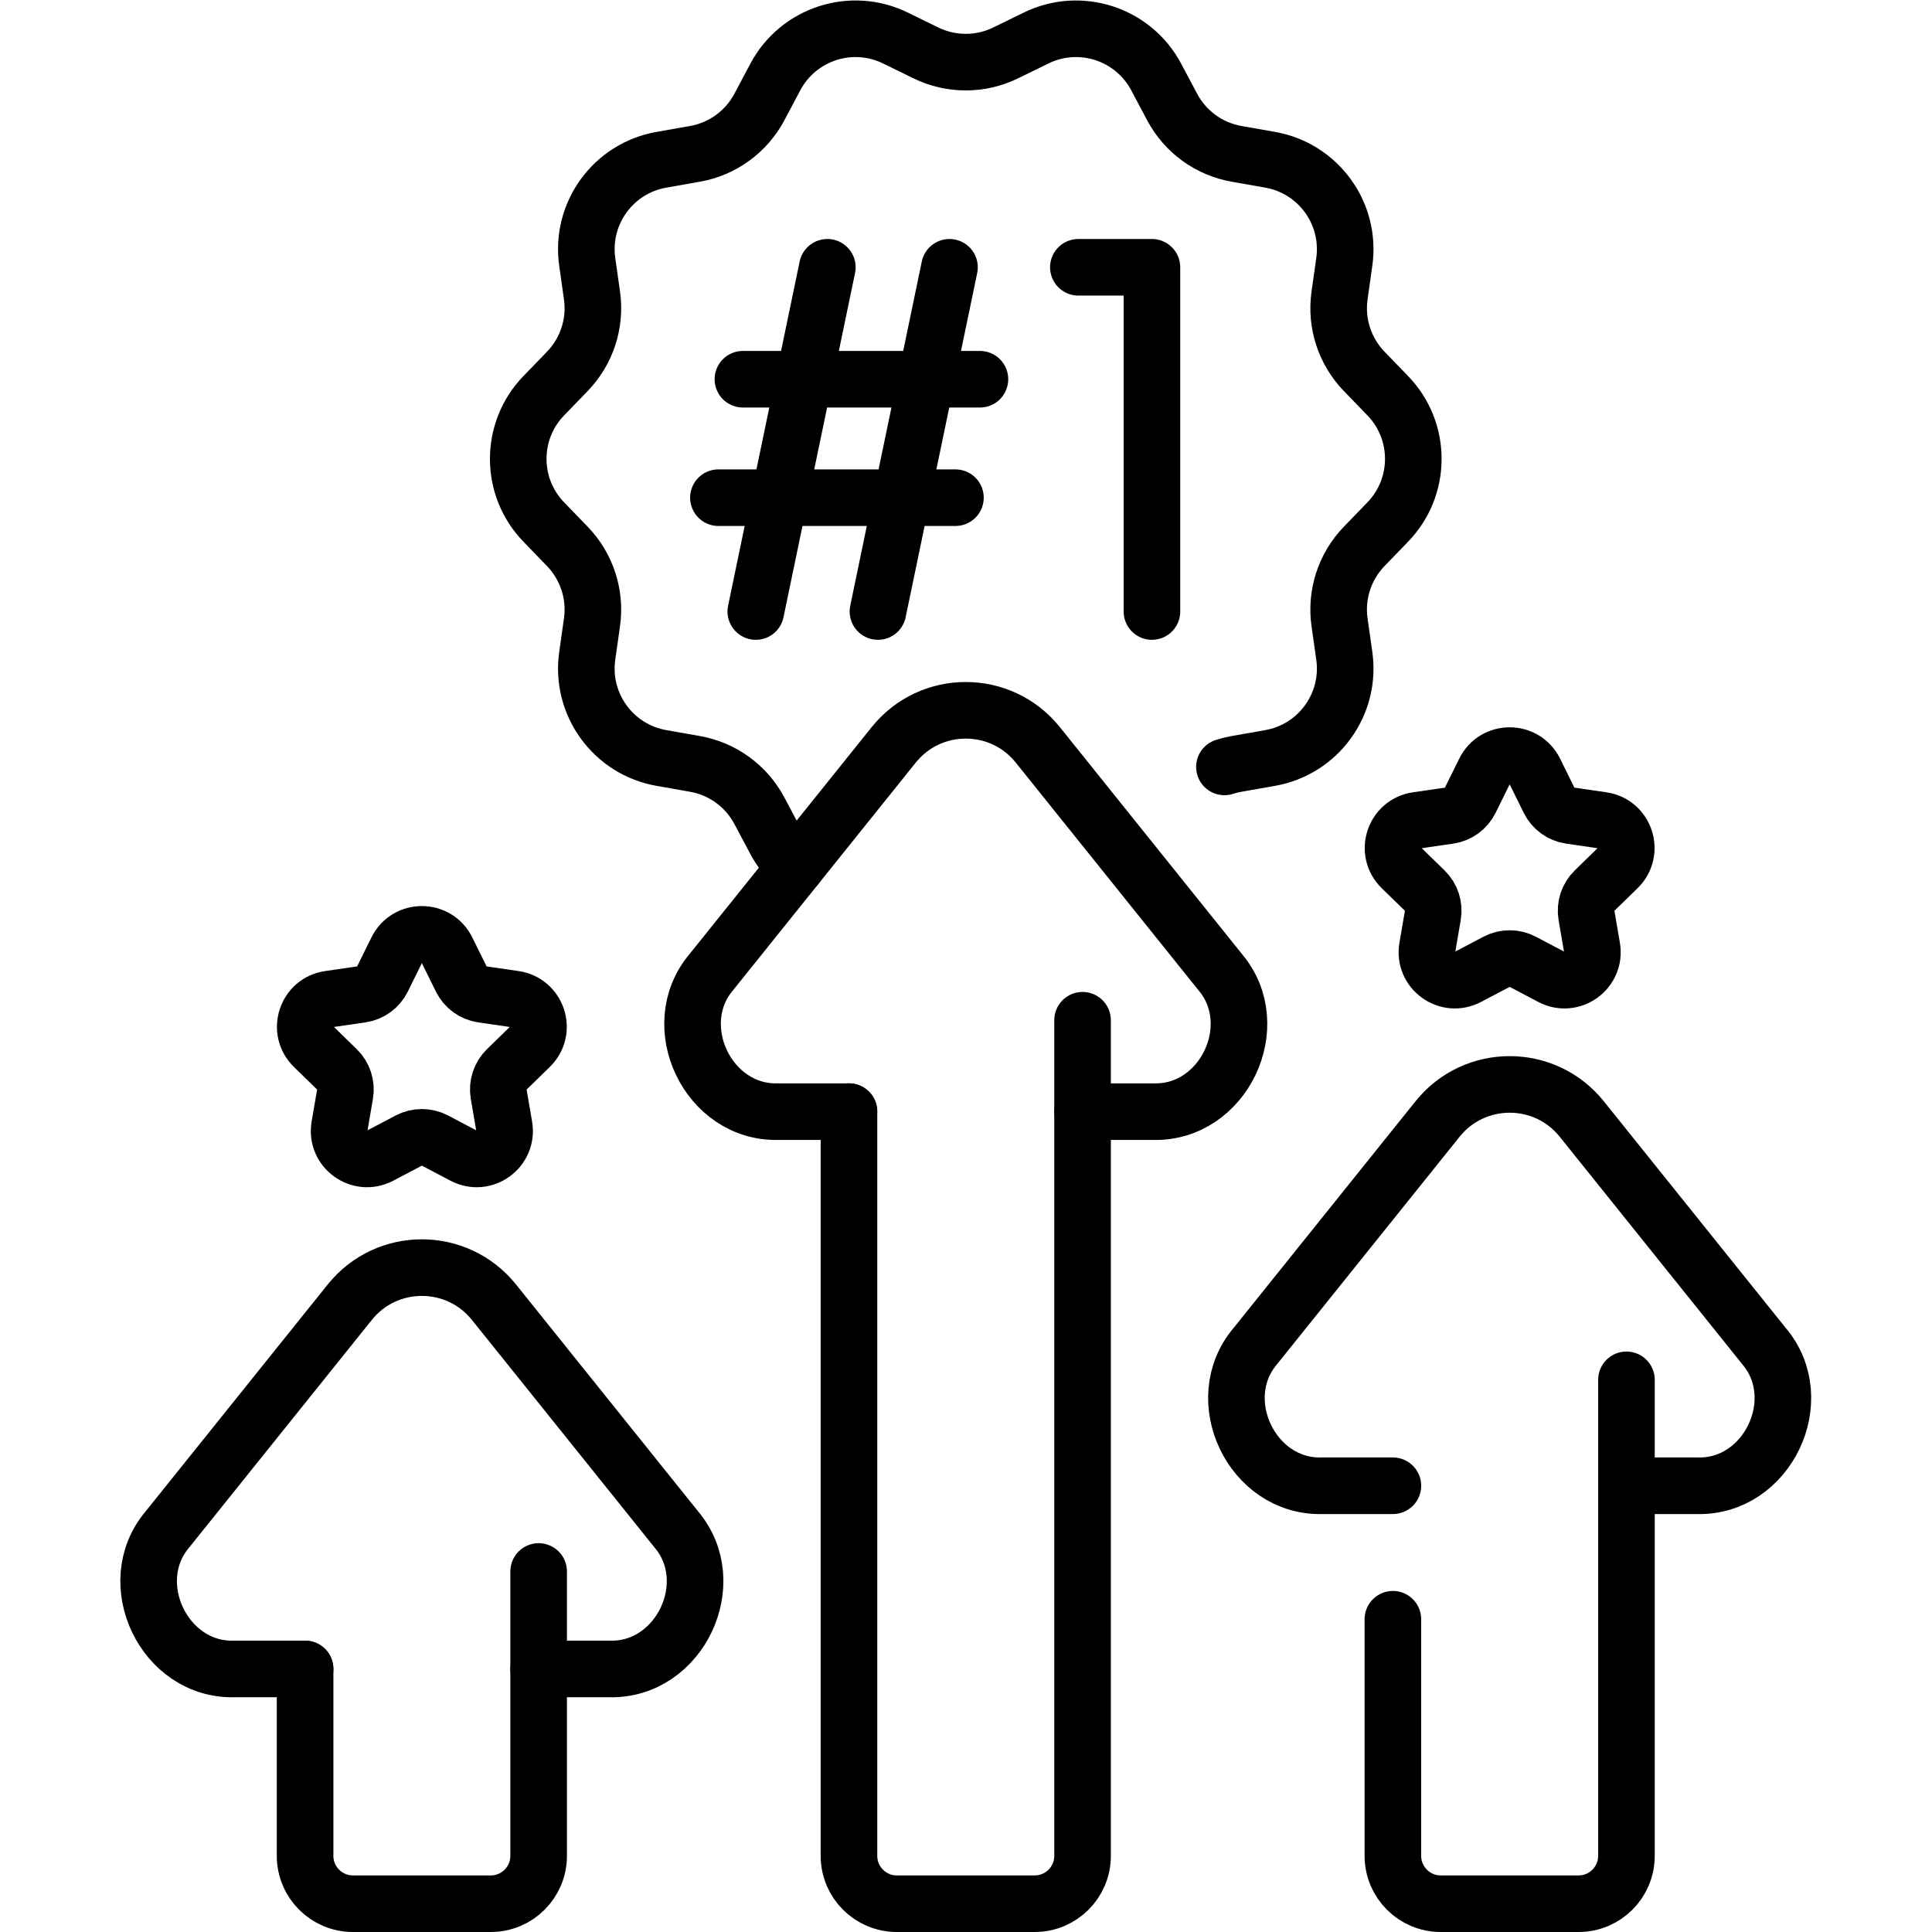 <?xml version="1.0" encoding="UTF-8" standalone="no"?>
<!-- Created with Inkscape (http://www.inkscape.org/) -->

<svg
   version="1.1"
   id="svg3981"
   xml:space="preserve"
   width="682.667"
   height="682.667"
   viewBox="0 0 682.667 682.667"
   xmlns="http://www.w3.org/2000/svg"
   xmlns:svg="http://www.w3.org/2000/svg"><defs
     id="defs3985"><clipPath
       clipPathUnits="userSpaceOnUse"
       id="clipPath3995"><path
         d="M 0,512 H 512 V 0 H 0 Z"
         id="path3993" /></clipPath></defs><g
     id="g3987"
     transform="matrix(1.333,0,0,-1.333,0,682.667)"><g
       id="g3989"><g
         id="g3991"
         clip-path="url(#clipPath3995)"><g
           id="g3997"
           transform="translate(406.816,307.709)"><path
             d="m 0,0 3.816,-7.732 c 1.079,-2.186 3.164,-3.701 5.576,-4.051 l 8.534,-1.24 C 24,-13.906 26.425,-21.37 22.03,-25.654 l -6.175,-6.02 c -1.745,-1.701 -2.542,-4.152 -2.13,-6.555 l 1.458,-8.499 C 16.221,-52.776 9.871,-57.39 4.438,-54.534 l -7.632,4.013 c -2.158,1.134 -4.735,1.134 -6.892,0 l -7.633,-4.013 c -5.433,-2.856 -11.782,1.758 -10.745,7.806 l 1.458,8.499 c 0.412,2.403 -0.384,4.854 -2.13,6.555 l -6.175,6.02 c -4.395,4.284 -1.97,11.748 4.104,12.631 l 8.534,1.24 c 2.412,0.35 4.497,1.865 5.576,4.051 L -13.281,0 C -10.564,5.504 -2.716,5.504 0,0 Z"
             style="fill:none;stroke:#000000;stroke-width:15;stroke-linecap:round;stroke-linejoin:round;stroke-miterlimit:10;stroke-dasharray:none;stroke-opacity:1"
             id="path3999" /></g><g
           id="g4001"
           transform="translate(118.466,260.322)"><path
             d="m 0,0 3.816,-7.732 c 1.079,-2.186 3.164,-3.701 5.576,-4.051 l 8.534,-1.24 C 24,-13.906 26.425,-21.37 22.03,-25.654 l -6.176,-6.02 c -1.745,-1.701 -2.541,-4.152 -2.129,-6.555 l 1.458,-8.499 C 16.22,-52.776 9.871,-57.39 4.438,-54.534 l -7.633,4.013 c -2.157,1.134 -4.734,1.134 -6.891,0 l -7.633,-4.013 c -5.433,-2.856 -11.782,1.758 -10.745,7.806 l 1.458,8.499 c 0.412,2.403 -0.385,4.854 -2.13,6.555 l -6.175,6.02 c -4.395,4.284 -1.97,11.748 4.104,12.631 l 8.534,1.24 c 2.412,0.35 4.497,1.865 5.575,4.051 L -13.281,0 C -10.565,5.504 -2.716,5.504 0,0 Z"
             style="fill:none;stroke:#000000;stroke-width:15;stroke-linecap:round;stroke-linejoin:round;stroke-miterlimit:10;stroke-dasharray:none;stroke-opacity:1"
             id="path4003" /></g><g
           id="g4005"
           transform="translate(286.961,217.46)"><path
             d="m 0,0 v -197.28 c 0,-7 -5.68,-12.68 -12.68,-12.68 h -36.56 c -7,0 -12.68,5.68 -12.68,12.68 V 0"
             style="fill:none;stroke:#000000;stroke-width:15;stroke-linecap:round;stroke-linejoin:round;stroke-miterlimit:10;stroke-dasharray:none;stroke-opacity:1"
             id="path4007" /></g><g
           id="g4009"
           transform="translate(286.961,241.685)"><path
             d="m 0,0 v -24.226 h 18.74 c 18.63,-0.54 29.73,22.84 17.74,36.991 l -48.33,60.219 c -9.81,12.231 -28.41,12.231 -38.22,0 L -98.4,12.765 c -11.99,-14.151 -0.89,-37.531 17.74,-36.991 h 18.74"
             style="fill:none;stroke:#000000;stroke-width:15;stroke-linecap:round;stroke-linejoin:round;stroke-miterlimit:10;stroke-dasharray:none;stroke-opacity:1"
             id="path4011" /></g><g
           id="g4013"
           transform="translate(142.781,69.731)"><path
             d="m 0,0 v -49.551 c 0,-7 -5.68,-12.679 -12.68,-12.679 h -36.55 c -7,0 -12.68,5.679 -12.68,12.679 V 0"
             style="fill:none;stroke:#000000;stroke-width:15;stroke-linecap:round;stroke-linejoin:round;stroke-miterlimit:10;stroke-dasharray:none;stroke-opacity:1"
             id="path4015" /></g><g
           id="g4017"
           transform="translate(142.782,95.568)"><path
             d="m 0,0 -0.001,-25.838 h 18.74 c 18.63,-0.54 29.74,22.84 17.75,36.989 l -48.33,60.221 c -9.81,12.23 -28.42,12.23 -38.23,0 l -48.33,-60.221 c -11.99,-14.149 -0.89,-37.529 17.75,-36.989 h 18.74"
             style="fill:none;stroke:#000000;stroke-width:15;stroke-linecap:round;stroke-linejoin:round;stroke-miterlimit:10;stroke-dasharray:none;stroke-opacity:1"
             id="path4019" /></g><g
           id="g4021"
           transform="translate(431.131,118.29)"><path
             d="m 0,0 v -98.11 c 0,-7 -5.68,-12.68 -12.68,-12.68 h -36.55 c -7,0 -12.68,5.68 -12.68,12.68 v 62.726"
             style="fill:none;stroke:#000000;stroke-width:15;stroke-linecap:round;stroke-linejoin:round;stroke-miterlimit:10;stroke-dasharray:none;stroke-opacity:1"
             id="path4023" /></g><g
           id="g4025"
           transform="translate(431.131,146.365)"><path
             d="m 0,0 v -28.075 h 18.74 c 18.63,-0.54 29.74,22.83 17.75,36.99 l -48.33,60.22 c -9.81,12.23 -28.42,12.23 -38.23,0 L -98.4,8.915 c -11.99,-14.16 -0.89,-37.53 17.75,-36.99 h 18.74"
             style="fill:none;stroke:#000000;stroke-width:15;stroke-linecap:round;stroke-linejoin:round;stroke-miterlimit:10;stroke-dasharray:none;stroke-opacity:1"
             id="path4027" /></g><g
           id="g4029"
           transform="translate(324.567,308.837)"><path
             d="m 0,0 c 1.054,0.341 2.138,0.609 3.244,0.803 l 8.85,1.56 c 12.79,2.241 21.5,14.22 19.68,27.08 l -1.26,8.9 c -1.04,7.35 1.37,14.77 6.53,20.11 l 6.25,6.46 c 9.03,9.33 9.03,24.15 0,33.481 l -6.25,6.46 c -5.16,5.339 -7.57,12.759 -6.53,20.109 l 1.26,8.9 c 1.82,12.86 -6.89,24.84 -19.68,27.08 l -8.85,1.56 c -7.32,1.28 -13.63,5.87 -17.11,12.43 l -4.21,7.93 c -6.09,11.48 -20.18,16.05 -31.84,10.35 l -8.08,-3.95 c -6.67,-3.26 -14.47,-3.26 -21.14,0 l -8.08,3.95 c -11.66,5.7 -25.75,1.13 -31.84,-10.35 l -4.21,-7.93 c -3.48,-6.56 -9.79,-11.15 -17.11,-12.43 l -8.85,-1.56 c -12.79,-2.24 -21.5,-14.22 -19.68,-27.08 l 1.26,-8.9 c 1.04,-7.35 -1.37,-14.77 -6.53,-20.109 l -6.25,-6.46 c -9.03,-9.331 -9.03,-24.151 0,-33.481 l 6.25,-6.46 c 5.16,-5.34 7.57,-12.76 6.53,-20.11 l -1.26,-8.9 c -1.82,-12.86 6.89,-24.839 19.68,-27.08 l 8.85,-1.56 c 7.32,-1.28 13.63,-5.87 17.11,-12.43 l 4.21,-7.93 c 1.43,-2.69 3.3,-5.01 5.48,-6.89"
             style="fill:none;stroke:#000000;stroke-width:15;stroke-linecap:round;stroke-linejoin:round;stroke-miterlimit:10;stroke-dasharray:none;stroke-opacity:1"
             id="path4031" /></g><g
           id="g4033"
           transform="translate(219.31,441.274)"><path
             d="M 0,0 -18.966,-91.244"
             style="fill:none;stroke:#000000;stroke-width:15;stroke-linecap:round;stroke-linejoin:round;stroke-miterlimit:10;stroke-dasharray:none;stroke-opacity:1"
             id="path4035" /></g><g
           id="g4037"
           transform="translate(251.688,441.274)"><path
             d="M 0,0 -18.967,-91.244"
             style="fill:none;stroke:#000000;stroke-width:15;stroke-linecap:round;stroke-linejoin:round;stroke-miterlimit:10;stroke-dasharray:none;stroke-opacity:1"
             id="path4039" /></g><g
           id="g4041"
           transform="translate(196.929,411.603)"><path
             d="M 0,0 H 62.828"
             style="fill:none;stroke:#000000;stroke-width:15;stroke-linecap:round;stroke-linejoin:round;stroke-miterlimit:10;stroke-dasharray:none;stroke-opacity:1"
             id="path4043" /></g><g
           id="g4045"
           transform="translate(190.436,380.205)"><path
             d="M 0,0 H 62.828"
             style="fill:none;stroke:#000000;stroke-width:15;stroke-linecap:round;stroke-linejoin:round;stroke-miterlimit:10;stroke-dasharray:none;stroke-opacity:1"
             id="path4047" /></g><g
           id="g4049"
           transform="translate(285.848,441.274)"><path
             d="M 0,0 H 19.502 V -91.244"
             style="fill:none;stroke:#000000;stroke-width:15;stroke-linecap:round;stroke-linejoin:round;stroke-miterlimit:10;stroke-dasharray:none;stroke-opacity:1"
             id="path4051" /></g></g></g></g></svg>
